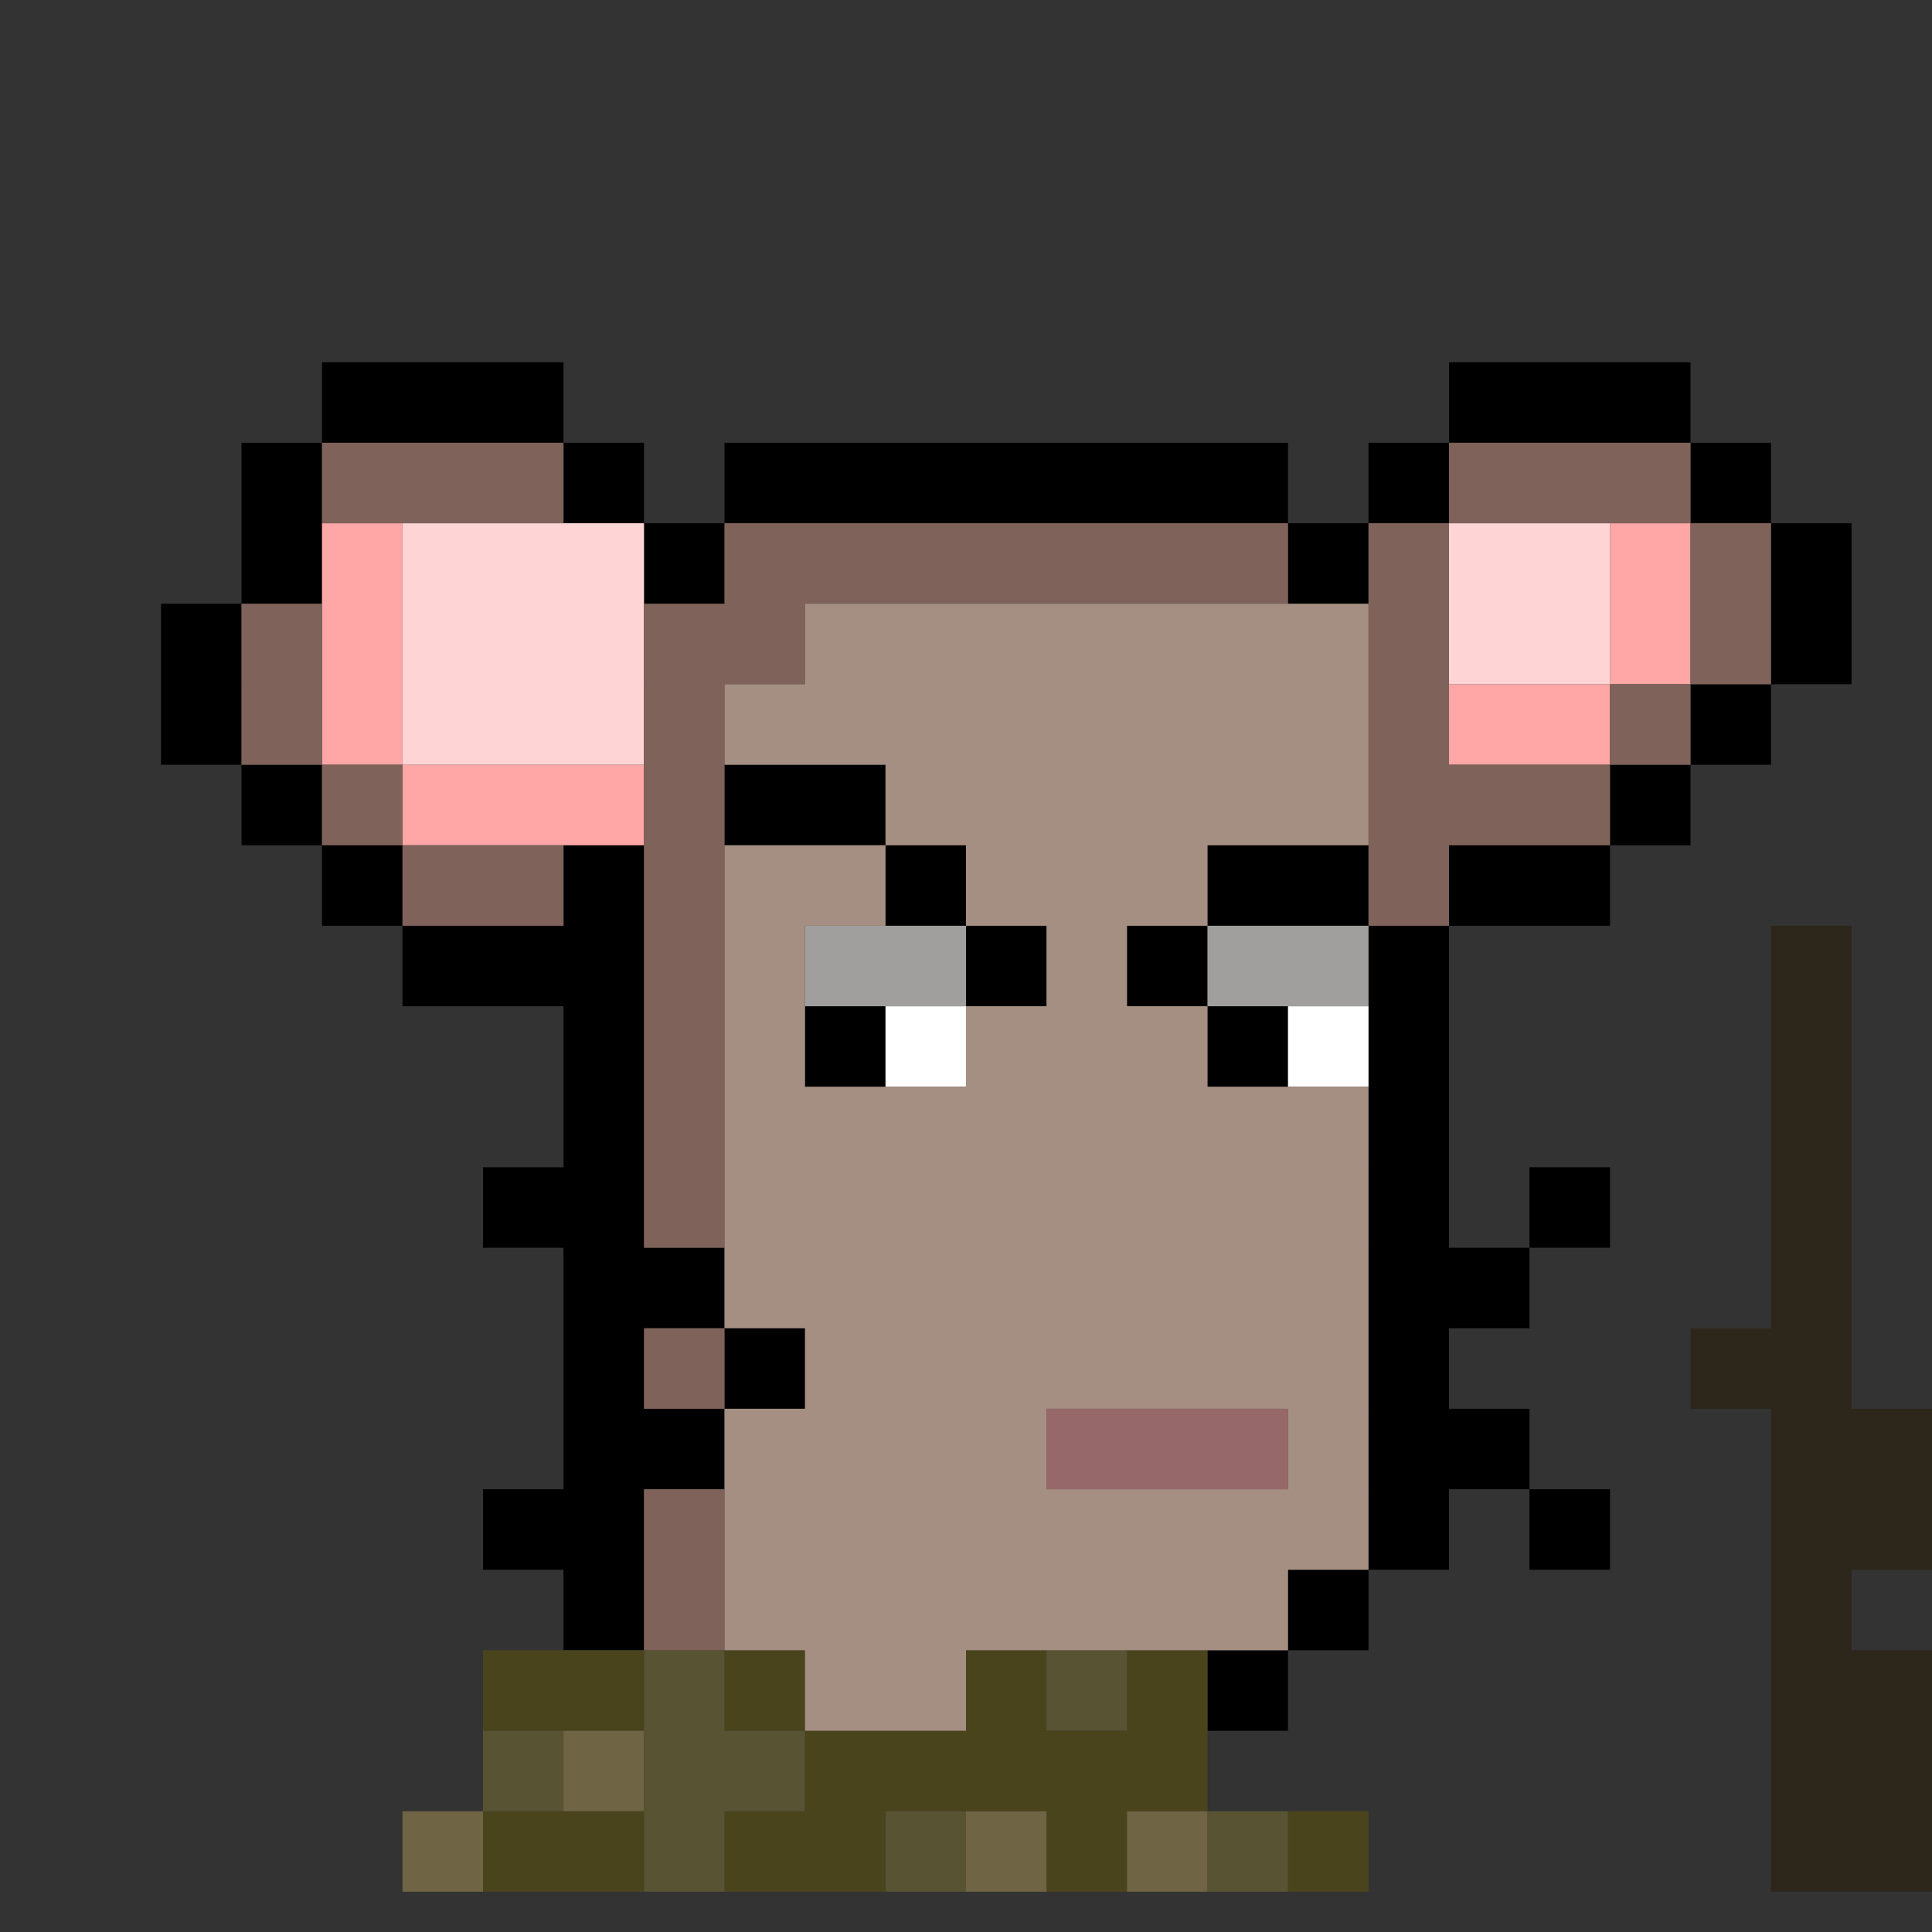 <svg id="zmouse-svg" xmlns="http://www.w3.org/2000/svg" preserveAspectRatio="xMinYMin meet" viewBox="0 0 24 24"><rect x="0" y="0" width="24" height="24" fill="#333333" stroke="none"/><path class='c0' d='M22 12h1M22 13h1M22 14h1M22 15h1M22 16h1M21 17h1M22 17h1M22 18h1M23 18h1M22 19h1M23 19h1M22 20h1M22 21h1M23 21h1M22 22h1M23 22h1M22 23h1M23 23h1'/><path class='c4' d='M9 10h1M10 10h1M11 11h1M15 11h1M16 11h1M12 12h1M14 12h1M10 13h1M15 13h1M6 15h1M7 15h1M19 15h1M8 16h1M18 16h1M9 17h1M17 17h1M8 18h1M18 18h1M6 19h1M7 19h1M19 19h1M4 5h1M5 5h1M6 5h1M18 5h1M19 5h1M20 5h1M3 6h1M7 6h1M9 6h1M10 6h1M11 6h1M12 6h1M13 6h1M14 6h1M15 6h1M17 6h1M21 6h1M3 7h1M8 7h1M16 7h1M22 7h1M2 8h1M22 8h1M2 9h1M21 9h1M3 10h1M20 10h1M4 11h1M7 11h1M18 11h1M19 11h1M5 12h1M6 12h1M7 12h1M17 12h1M7 13h1M17 13h1M7 14h1M17 14h1M17 15h1M7 16h1M17 16h1M7 17h1M7 18h1M17 18h1M17 19h1M7 20h1M16 20h1M15 21h1'/><path class='c8' d='M11 13h1M16 13h1'/><path class='c10' d='M6 21h1M7 21h1M9 21h1M12 21h1M14 21h1M10 22h1M11 22h1M12 22h1M13 22h1M14 22h1M6 23h1M7 23h1M9 23h1M10 23h1M13 23h1M16 23h1'/><path class='c11' d='M8 21h1M13 21h1M6 22h1M8 22h1M9 22h1M8 23h1M11 23h1M15 23h1'/><path class='c27' d='M10 12h1M11 12h1M15 12h1M16 12h1'/><path class='c28' d='M7 22h1M5 23h1M12 23h1M14 23h1'/><path class='c29' d='M4 7h1M20 7h1M4 8h1M20 8h1M4 9h1M18 9h1M19 9h1M5 10h1M6 10h1M7 10h1'/><path class='c30' d='M5 7h1M6 7h1M7 7h1M18 7h1M19 7h1M5 8h1M6 8h1M7 8h1M18 8h1M19 8h1M5 9h1M6 9h1M7 9h1'/><path class='c31' d='M13 18h1M14 18h1M15 18h1'/><path class='c37' d='M4 6h1M5 6h1M6 6h1M18 6h1M19 6h1M20 6h1M9 7h1M10 7h1M11 7h1M12 7h1M13 7h1M14 7h1M15 7h1M17 7h1M21 7h1M3 8h1M8 8h1M9 8h1M17 8h1M21 8h1M3 9h1M8 9h1M17 9h1M20 9h1M4 10h1M8 10h1M17 10h1M18 10h1M19 10h1M5 11h1M6 11h1M8 11h1M17 11h1M8 12h1M8 13h1M8 14h1M8 15h1M8 17h1M8 19h1M8 20h1'/><path class='c38' d='M10 8h1M11 8h1M12 8h1M13 8h1M14 8h1M15 8h1M16 8h1M9 9h1M10 9h1M11 9h1M12 9h1M13 9h1M14 9h1M15 9h1M16 9h1M11 10h1M12 10h1M13 10h1M14 10h1M15 10h1M16 10h1M9 11h1M10 11h1M12 11h1M13 11h1M14 11h1M9 12h1M13 12h1M9 13h1M12 13h1M13 13h1M14 13h1M9 14h1M10 14h1M11 14h1M12 14h1M13 14h1M14 14h1M15 14h1M16 14h1M9 15h1M10 15h1M11 15h1M12 15h1M13 15h1M14 15h1M15 15h1M16 15h1M9 16h1M10 16h1M11 16h1M12 16h1M13 16h1M14 16h1M15 16h1M16 16h1M10 17h1M11 17h1M12 17h1M13 17h1M14 17h1M15 17h1M16 17h1M9 18h1M10 18h1M11 18h1M12 18h1M16 18h1M9 19h1M10 19h1M11 19h1M12 19h1M13 19h1M14 19h1M15 19h1M16 19h1M9 20h1M10 20h1M11 20h1M12 20h1M13 20h1M14 20h1M15 20h1M10 21h1M11 21h1'/><style>#zmouse-svg{shape-rendering: crispedges;} .c0{stroke:#2D261B}.c4{stroke:#000000}.c8{stroke:#FFFFFF}.c10{stroke:#4A441C}.c11{stroke:#585333}.c27{stroke:#A19E9E}.c28{stroke:#6F6443}.c29{stroke:#FFA6A6}.c30{stroke:#FFD4D5}.c31{stroke:#976869}.c37{stroke:#7F625A}.c38{stroke:#A58F82}</style></svg>